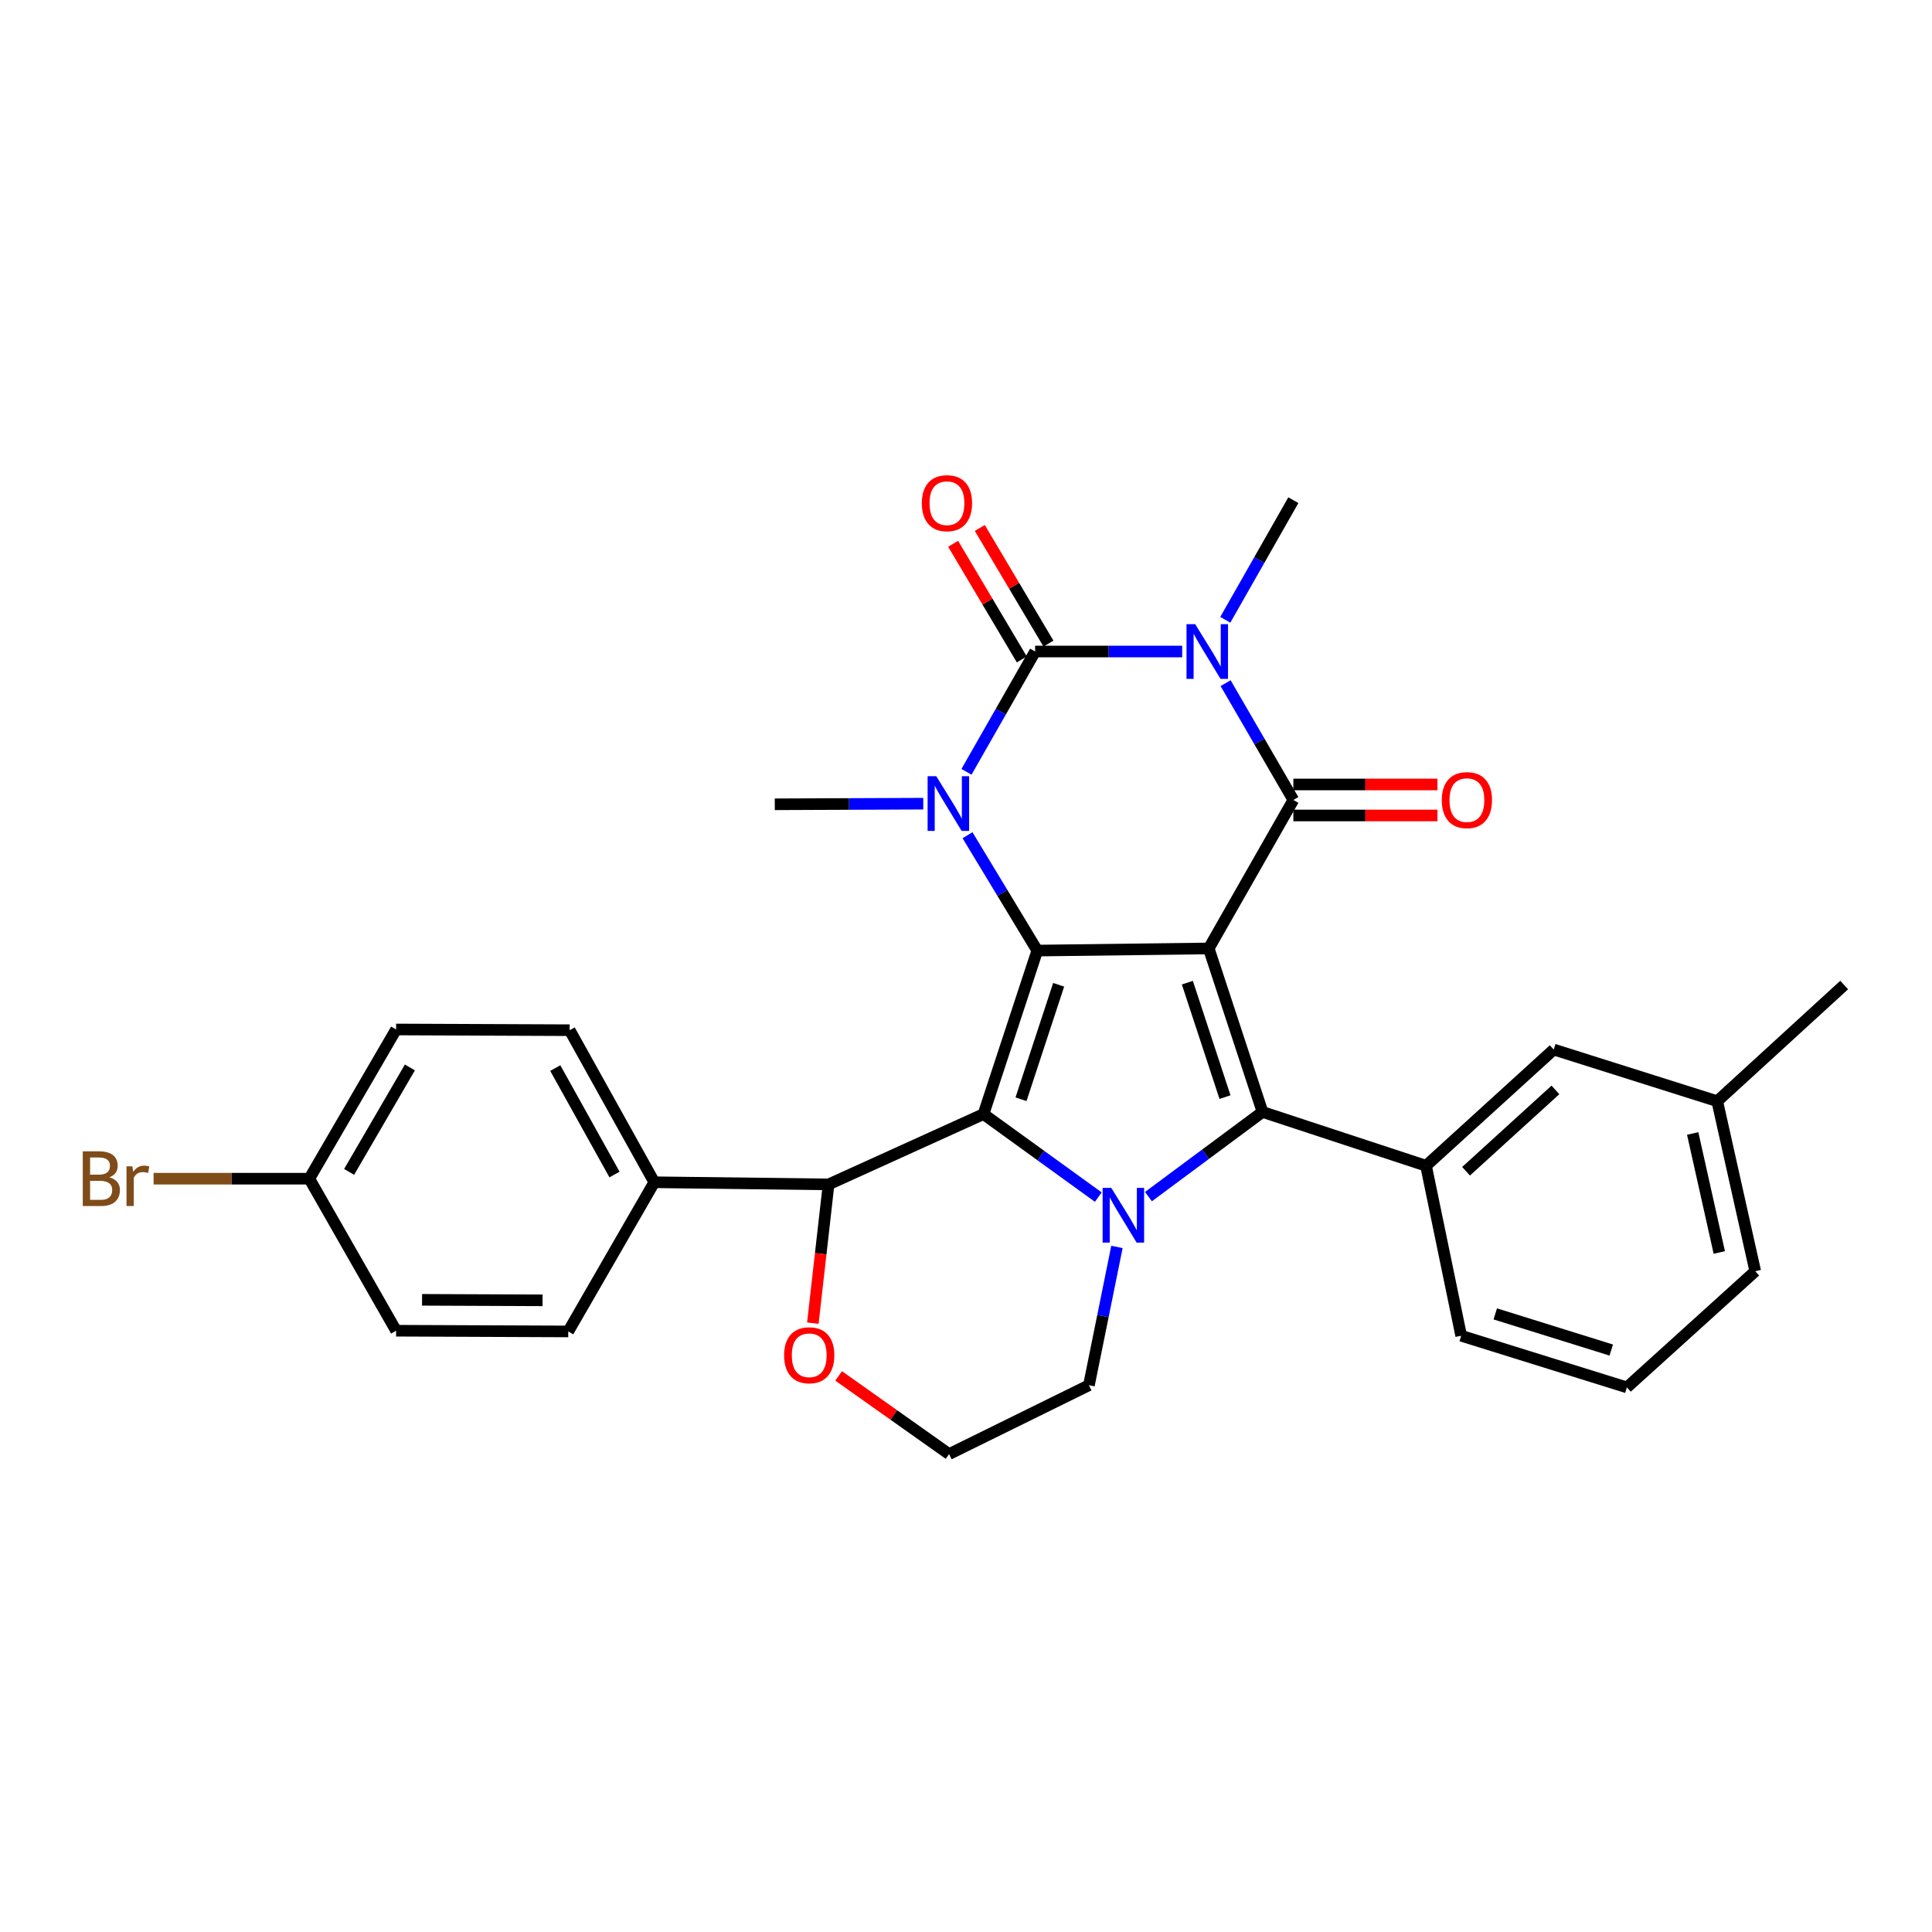 <?xml version='1.0' encoding='iso-8859-1'?>
<svg version='1.1' baseProfile='full'
              xmlns='http://www.w3.org/2000/svg'
                      xmlns:rdkit='http://www.rdkit.org/xml'
                      xmlns:xlink='http://www.w3.org/1999/xlink'
                  xml:space='preserve'
width='1000px' height='1000px' viewBox='0 0 1000 1000'>
<!-- END OF HEADER -->
<rect style='opacity:1.0;fill:#FFFFFF;stroke:none' width='1000' height='1000' x='0' y='0'> </rect>
<path class='bond-0' d='M 625.64,490.913 L 536.889,492.018' style='fill:none;fill-rule:evenodd;stroke:#000000;stroke-width:6px;stroke-linecap:butt;stroke-linejoin:miter;stroke-opacity:1' />
<path class='bond-3' d='M 625.64,490.913 L 669.437,414.062' style='fill:none;fill-rule:evenodd;stroke:#000000;stroke-width:6px;stroke-linecap:butt;stroke-linejoin:miter;stroke-opacity:1' />
<path class='bond-4' d='M 625.64,490.913 L 653.471,575.546' style='fill:none;fill-rule:evenodd;stroke:#000000;stroke-width:6px;stroke-linecap:butt;stroke-linejoin:miter;stroke-opacity:1' />
<path class='bond-4' d='M 614.572,508.62 L 634.053,567.863' style='fill:none;fill-rule:evenodd;stroke:#000000;stroke-width:6px;stroke-linecap:butt;stroke-linejoin:miter;stroke-opacity:1' />
<path class='bond-2' d='M 536.889,492.018 L 509.058,576.651' style='fill:none;fill-rule:evenodd;stroke:#000000;stroke-width:6px;stroke-linecap:butt;stroke-linejoin:miter;stroke-opacity:1' />
<path class='bond-2' d='M 547.957,509.726 L 528.475,568.969' style='fill:none;fill-rule:evenodd;stroke:#000000;stroke-width:6px;stroke-linecap:butt;stroke-linejoin:miter;stroke-opacity:1' />
<path class='bond-7' d='M 536.889,492.018 L 518.834,462.163' style='fill:none;fill-rule:evenodd;stroke:#000000;stroke-width:6px;stroke-linecap:butt;stroke-linejoin:miter;stroke-opacity:1' />
<path class='bond-7' d='M 518.834,462.163 L 500.78,432.308' style='fill:none;fill-rule:evenodd;stroke:#0000FF;stroke-width:6px;stroke-linecap:butt;stroke-linejoin:miter;stroke-opacity:1' />
<path class='bond-1' d='M 634.373,353.6 L 651.905,383.831' style='fill:none;fill-rule:evenodd;stroke:#0000FF;stroke-width:6px;stroke-linecap:butt;stroke-linejoin:miter;stroke-opacity:1' />
<path class='bond-1' d='M 651.905,383.831 L 669.437,414.062' style='fill:none;fill-rule:evenodd;stroke:#000000;stroke-width:6px;stroke-linecap:butt;stroke-linejoin:miter;stroke-opacity:1' />
<path class='bond-5' d='M 611.906,337.22 L 573.845,337.22' style='fill:none;fill-rule:evenodd;stroke:#0000FF;stroke-width:6px;stroke-linecap:butt;stroke-linejoin:miter;stroke-opacity:1' />
<path class='bond-5' d='M 573.845,337.22 L 535.783,337.22' style='fill:none;fill-rule:evenodd;stroke:#000000;stroke-width:6px;stroke-linecap:butt;stroke-linejoin:miter;stroke-opacity:1' />
<path class='bond-15' d='M 634.211,320.807 L 651.824,289.848' style='fill:none;fill-rule:evenodd;stroke:#0000FF;stroke-width:6px;stroke-linecap:butt;stroke-linejoin:miter;stroke-opacity:1' />
<path class='bond-15' d='M 651.824,289.848 L 669.437,258.889' style='fill:none;fill-rule:evenodd;stroke:#000000;stroke-width:6px;stroke-linecap:butt;stroke-linejoin:miter;stroke-opacity:1' />
<path class='bond-9' d='M 509.058,576.651 L 428.864,613.04' style='fill:none;fill-rule:evenodd;stroke:#000000;stroke-width:6px;stroke-linecap:butt;stroke-linejoin:miter;stroke-opacity:1' />
<path class='bond-30' d='M 509.058,576.651 L 538.768,598.137' style='fill:none;fill-rule:evenodd;stroke:#000000;stroke-width:6px;stroke-linecap:butt;stroke-linejoin:miter;stroke-opacity:1' />
<path class='bond-30' d='M 538.768,598.137 L 568.478,619.623' style='fill:none;fill-rule:evenodd;stroke:#0000FF;stroke-width:6px;stroke-linecap:butt;stroke-linejoin:miter;stroke-opacity:1' />
<path class='bond-11' d='M 669.437,422.085 L 706.729,422.085' style='fill:none;fill-rule:evenodd;stroke:#000000;stroke-width:6px;stroke-linecap:butt;stroke-linejoin:miter;stroke-opacity:1' />
<path class='bond-11' d='M 706.729,422.085 L 744.021,422.085' style='fill:none;fill-rule:evenodd;stroke:#FF0000;stroke-width:6px;stroke-linecap:butt;stroke-linejoin:miter;stroke-opacity:1' />
<path class='bond-11' d='M 669.437,406.039 L 706.729,406.039' style='fill:none;fill-rule:evenodd;stroke:#000000;stroke-width:6px;stroke-linecap:butt;stroke-linejoin:miter;stroke-opacity:1' />
<path class='bond-11' d='M 706.729,406.039 L 744.021,406.039' style='fill:none;fill-rule:evenodd;stroke:#FF0000;stroke-width:6px;stroke-linecap:butt;stroke-linejoin:miter;stroke-opacity:1' />
<path class='bond-6' d='M 653.471,575.546 L 623.952,597.457' style='fill:none;fill-rule:evenodd;stroke:#000000;stroke-width:6px;stroke-linecap:butt;stroke-linejoin:miter;stroke-opacity:1' />
<path class='bond-6' d='M 623.952,597.457 L 594.434,619.369' style='fill:none;fill-rule:evenodd;stroke:#0000FF;stroke-width:6px;stroke-linecap:butt;stroke-linejoin:miter;stroke-opacity:1' />
<path class='bond-8' d='M 653.471,575.546 L 738.113,603.394' style='fill:none;fill-rule:evenodd;stroke:#000000;stroke-width:6px;stroke-linecap:butt;stroke-linejoin:miter;stroke-opacity:1' />
<path class='bond-10' d='M 542.681,333.123 L 524.907,303.195' style='fill:none;fill-rule:evenodd;stroke:#000000;stroke-width:6px;stroke-linecap:butt;stroke-linejoin:miter;stroke-opacity:1' />
<path class='bond-10' d='M 524.907,303.195 L 507.133,273.267' style='fill:none;fill-rule:evenodd;stroke:#FF0000;stroke-width:6px;stroke-linecap:butt;stroke-linejoin:miter;stroke-opacity:1' />
<path class='bond-10' d='M 528.885,341.317 L 511.111,311.388' style='fill:none;fill-rule:evenodd;stroke:#000000;stroke-width:6px;stroke-linecap:butt;stroke-linejoin:miter;stroke-opacity:1' />
<path class='bond-10' d='M 511.111,311.388 L 493.337,281.46' style='fill:none;fill-rule:evenodd;stroke:#FF0000;stroke-width:6px;stroke-linecap:butt;stroke-linejoin:miter;stroke-opacity:1' />
<path class='bond-31' d='M 535.783,337.22 L 518.014,368.36' style='fill:none;fill-rule:evenodd;stroke:#000000;stroke-width:6px;stroke-linecap:butt;stroke-linejoin:miter;stroke-opacity:1' />
<path class='bond-31' d='M 518.014,368.36 L 500.245,399.499' style='fill:none;fill-rule:evenodd;stroke:#0000FF;stroke-width:6px;stroke-linecap:butt;stroke-linejoin:miter;stroke-opacity:1' />
<path class='bond-16' d='M 578.129,645.41 L 570.881,681.2' style='fill:none;fill-rule:evenodd;stroke:#0000FF;stroke-width:6px;stroke-linecap:butt;stroke-linejoin:miter;stroke-opacity:1' />
<path class='bond-16' d='M 570.881,681.2 L 563.632,716.99' style='fill:none;fill-rule:evenodd;stroke:#000000;stroke-width:6px;stroke-linecap:butt;stroke-linejoin:miter;stroke-opacity:1' />
<path class='bond-17' d='M 477.886,415.979 L 439.455,416.139' style='fill:none;fill-rule:evenodd;stroke:#0000FF;stroke-width:6px;stroke-linecap:butt;stroke-linejoin:miter;stroke-opacity:1' />
<path class='bond-17' d='M 439.455,416.139 L 401.025,416.299' style='fill:none;fill-rule:evenodd;stroke:#000000;stroke-width:6px;stroke-linecap:butt;stroke-linejoin:miter;stroke-opacity:1' />
<path class='bond-14' d='M 738.113,603.394 L 804.204,543.24' style='fill:none;fill-rule:evenodd;stroke:#000000;stroke-width:6px;stroke-linecap:butt;stroke-linejoin:miter;stroke-opacity:1' />
<path class='bond-14' d='M 758.827,606.238 L 805.091,564.13' style='fill:none;fill-rule:evenodd;stroke:#000000;stroke-width:6px;stroke-linecap:butt;stroke-linejoin:miter;stroke-opacity:1' />
<path class='bond-25' d='M 738.113,603.394 L 756.307,691.379' style='fill:none;fill-rule:evenodd;stroke:#000000;stroke-width:6px;stroke-linecap:butt;stroke-linejoin:miter;stroke-opacity:1' />
<path class='bond-12' d='M 428.864,613.04 L 338.659,611.934' style='fill:none;fill-rule:evenodd;stroke:#000000;stroke-width:6px;stroke-linecap:butt;stroke-linejoin:miter;stroke-opacity:1' />
<path class='bond-13' d='M 428.864,613.04 L 424.796,648.948' style='fill:none;fill-rule:evenodd;stroke:#000000;stroke-width:6px;stroke-linecap:butt;stroke-linejoin:miter;stroke-opacity:1' />
<path class='bond-13' d='M 424.796,648.948 L 420.728,684.856' style='fill:none;fill-rule:evenodd;stroke:#FF0000;stroke-width:6px;stroke-linecap:butt;stroke-linejoin:miter;stroke-opacity:1' />
<path class='bond-18' d='M 338.659,611.934 L 294.863,533.229' style='fill:none;fill-rule:evenodd;stroke:#000000;stroke-width:6px;stroke-linecap:butt;stroke-linejoin:miter;stroke-opacity:1' />
<path class='bond-18' d='M 318.069,607.931 L 287.411,552.837' style='fill:none;fill-rule:evenodd;stroke:#000000;stroke-width:6px;stroke-linecap:butt;stroke-linejoin:miter;stroke-opacity:1' />
<path class='bond-19' d='M 338.659,611.934 L 294.132,689.151' style='fill:none;fill-rule:evenodd;stroke:#000000;stroke-width:6px;stroke-linecap:butt;stroke-linejoin:miter;stroke-opacity:1' />
<path class='bond-32' d='M 434.07,712.171 L 462.654,732.405' style='fill:none;fill-rule:evenodd;stroke:#FF0000;stroke-width:6px;stroke-linecap:butt;stroke-linejoin:miter;stroke-opacity:1' />
<path class='bond-32' d='M 462.654,732.405 L 491.238,752.639' style='fill:none;fill-rule:evenodd;stroke:#000000;stroke-width:6px;stroke-linecap:butt;stroke-linejoin:miter;stroke-opacity:1' />
<path class='bond-21' d='M 804.204,543.24 L 888.838,569.983' style='fill:none;fill-rule:evenodd;stroke:#000000;stroke-width:6px;stroke-linecap:butt;stroke-linejoin:miter;stroke-opacity:1' />
<path class='bond-22' d='M 563.632,716.99 L 491.238,752.639' style='fill:none;fill-rule:evenodd;stroke:#000000;stroke-width:6px;stroke-linecap:butt;stroke-linejoin:miter;stroke-opacity:1' />
<path class='bond-24' d='M 294.863,533.229 L 205.024,532.855' style='fill:none;fill-rule:evenodd;stroke:#000000;stroke-width:6px;stroke-linecap:butt;stroke-linejoin:miter;stroke-opacity:1' />
<path class='bond-23' d='M 294.132,689.151 L 205.024,688.776' style='fill:none;fill-rule:evenodd;stroke:#000000;stroke-width:6px;stroke-linecap:butt;stroke-linejoin:miter;stroke-opacity:1' />
<path class='bond-23' d='M 280.833,673.049 L 218.458,672.787' style='fill:none;fill-rule:evenodd;stroke:#000000;stroke-width:6px;stroke-linecap:butt;stroke-linejoin:miter;stroke-opacity:1' />
<path class='bond-20' d='M 160.095,610.089 L 205.024,688.776' style='fill:none;fill-rule:evenodd;stroke:#000000;stroke-width:6px;stroke-linecap:butt;stroke-linejoin:miter;stroke-opacity:1' />
<path class='bond-26' d='M 160.095,610.089 L 119.796,610.089' style='fill:none;fill-rule:evenodd;stroke:#000000;stroke-width:6px;stroke-linecap:butt;stroke-linejoin:miter;stroke-opacity:1' />
<path class='bond-26' d='M 119.796,610.089 L 79.497,610.089' style='fill:none;fill-rule:evenodd;stroke:#7F4C19;stroke-width:6px;stroke-linecap:butt;stroke-linejoin:miter;stroke-opacity:1' />
<path class='bond-34' d='M 160.095,610.089 L 205.024,532.855' style='fill:none;fill-rule:evenodd;stroke:#000000;stroke-width:6px;stroke-linecap:butt;stroke-linejoin:miter;stroke-opacity:1' />
<path class='bond-34' d='M 180.705,606.572 L 212.155,552.508' style='fill:none;fill-rule:evenodd;stroke:#000000;stroke-width:6px;stroke-linecap:butt;stroke-linejoin:miter;stroke-opacity:1' />
<path class='bond-29' d='M 888.838,569.983 L 954.545,509.847' style='fill:none;fill-rule:evenodd;stroke:#000000;stroke-width:6px;stroke-linecap:butt;stroke-linejoin:miter;stroke-opacity:1' />
<path class='bond-33' d='M 888.838,569.983 L 908.512,657.977' style='fill:none;fill-rule:evenodd;stroke:#000000;stroke-width:6px;stroke-linecap:butt;stroke-linejoin:miter;stroke-opacity:1' />
<path class='bond-33' d='M 876.129,586.684 L 889.901,648.279' style='fill:none;fill-rule:evenodd;stroke:#000000;stroke-width:6px;stroke-linecap:butt;stroke-linejoin:miter;stroke-opacity:1' />
<path class='bond-27' d='M 756.307,691.379 L 842.073,718.114' style='fill:none;fill-rule:evenodd;stroke:#000000;stroke-width:6px;stroke-linecap:butt;stroke-linejoin:miter;stroke-opacity:1' />
<path class='bond-27' d='M 773.947,680.071 L 833.983,698.785' style='fill:none;fill-rule:evenodd;stroke:#000000;stroke-width:6px;stroke-linecap:butt;stroke-linejoin:miter;stroke-opacity:1' />
<path class='bond-28' d='M 842.073,718.114 L 908.512,657.977' style='fill:none;fill-rule:evenodd;stroke:#000000;stroke-width:6px;stroke-linecap:butt;stroke-linejoin:miter;stroke-opacity:1' />
<path  class='atom-2' d='M 618.614 323.06
L 627.894 338.06
Q 628.814 339.54, 630.294 342.22
Q 631.774 344.9, 631.854 345.06
L 631.854 323.06
L 635.614 323.06
L 635.614 351.38
L 631.734 351.38
L 621.774 334.98
Q 620.614 333.06, 619.374 330.86
Q 618.174 328.66, 617.814 327.98
L 617.814 351.38
L 614.134 351.38
L 614.134 323.06
L 618.614 323.06
' fill='#0000FF'/>
<path  class='atom-7' d='M 575.192 614.845
L 584.472 629.845
Q 585.392 631.325, 586.872 634.005
Q 588.352 636.685, 588.432 636.845
L 588.432 614.845
L 592.192 614.845
L 592.192 643.165
L 588.312 643.165
L 578.352 626.765
Q 577.192 624.845, 575.952 622.645
Q 574.752 620.445, 574.392 619.765
L 574.392 643.165
L 570.712 643.165
L 570.712 614.845
L 575.192 614.845
' fill='#0000FF'/>
<path  class='atom-8' d='M 484.613 401.765
L 493.893 416.765
Q 494.813 418.245, 496.293 420.925
Q 497.773 423.605, 497.853 423.765
L 497.853 401.765
L 501.613 401.765
L 501.613 430.085
L 497.733 430.085
L 487.773 413.685
Q 486.613 411.765, 485.373 409.565
Q 484.173 407.365, 483.813 406.685
L 483.813 430.085
L 480.133 430.085
L 480.133 401.765
L 484.613 401.765
' fill='#0000FF'/>
<path  class='atom-11' d='M 477.142 260.449
Q 477.142 253.649, 480.502 249.849
Q 483.862 246.049, 490.142 246.049
Q 496.422 246.049, 499.782 249.849
Q 503.142 253.649, 503.142 260.449
Q 503.142 267.329, 499.742 271.249
Q 496.342 275.129, 490.142 275.129
Q 483.902 275.129, 480.502 271.249
Q 477.142 267.369, 477.142 260.449
M 490.142 271.929
Q 494.462 271.929, 496.782 269.049
Q 499.142 266.129, 499.142 260.449
Q 499.142 254.889, 496.782 252.089
Q 494.462 249.249, 490.142 249.249
Q 485.822 249.249, 483.462 252.049
Q 481.142 254.849, 481.142 260.449
Q 481.142 266.169, 483.462 269.049
Q 485.822 271.929, 490.142 271.929
' fill='#FF0000'/>
<path  class='atom-12' d='M 746.267 414.142
Q 746.267 407.342, 749.627 403.542
Q 752.987 399.742, 759.267 399.742
Q 765.547 399.742, 768.907 403.542
Q 772.267 407.342, 772.267 414.142
Q 772.267 421.022, 768.867 424.942
Q 765.467 428.822, 759.267 428.822
Q 753.027 428.822, 749.627 424.942
Q 746.267 421.062, 746.267 414.142
M 759.267 425.622
Q 763.587 425.622, 765.907 422.742
Q 768.267 419.822, 768.267 414.142
Q 768.267 408.582, 765.907 405.782
Q 763.587 402.942, 759.267 402.942
Q 754.947 402.942, 752.587 405.742
Q 750.267 408.542, 750.267 414.142
Q 750.267 419.862, 752.587 422.742
Q 754.947 425.622, 759.267 425.622
' fill='#FF0000'/>
<path  class='atom-14' d='M 405.853 701.479
Q 405.853 694.679, 409.213 690.879
Q 412.573 687.079, 418.853 687.079
Q 425.133 687.079, 428.493 690.879
Q 431.853 694.679, 431.853 701.479
Q 431.853 708.359, 428.453 712.279
Q 425.053 716.159, 418.853 716.159
Q 412.613 716.159, 409.213 712.279
Q 405.853 708.399, 405.853 701.479
M 418.853 712.959
Q 423.173 712.959, 425.493 710.079
Q 427.853 707.159, 427.853 701.479
Q 427.853 695.919, 425.493 693.119
Q 423.173 690.279, 418.853 690.279
Q 414.533 690.279, 412.173 693.079
Q 409.853 695.879, 409.853 701.479
Q 409.853 707.199, 412.173 710.079
Q 414.533 712.959, 418.853 712.959
' fill='#FF0000'/>
<path  class='atom-27' d='M 56.599 609.369
Q 59.319 610.129, 60.679 611.809
Q 62.08 613.449, 62.08 615.889
Q 62.08 619.809, 59.559 622.049
Q 57.08 624.249, 52.359 624.249
L 42.84 624.249
L 42.84 595.929
L 51.2 595.929
Q 56.039 595.929, 58.48 597.889
Q 60.919 599.849, 60.919 603.449
Q 60.919 607.729, 56.599 609.369
M 46.639 599.129
L 46.639 608.009
L 51.2 608.009
Q 53.999 608.009, 55.44 606.889
Q 56.919 605.729, 56.919 603.449
Q 56.919 599.129, 51.2 599.129
L 46.639 599.129
M 52.359 621.049
Q 55.12 621.049, 56.599 619.729
Q 58.08 618.409, 58.08 615.889
Q 58.08 613.569, 56.44 612.409
Q 54.84 611.209, 51.76 611.209
L 46.639 611.209
L 46.639 621.049
L 52.359 621.049
' fill='#7F4C19'/>
<path  class='atom-27' d='M 68.519 603.689
L 68.96 606.529
Q 71.12 603.329, 74.639 603.329
Q 75.76 603.329, 77.279 603.729
L 76.68 607.089
Q 74.96 606.689, 73.999 606.689
Q 72.32 606.689, 71.2 607.369
Q 70.12 608.009, 69.24 609.569
L 69.24 624.249
L 65.48 624.249
L 65.48 603.689
L 68.519 603.689
' fill='#7F4C19'/>
</svg>
